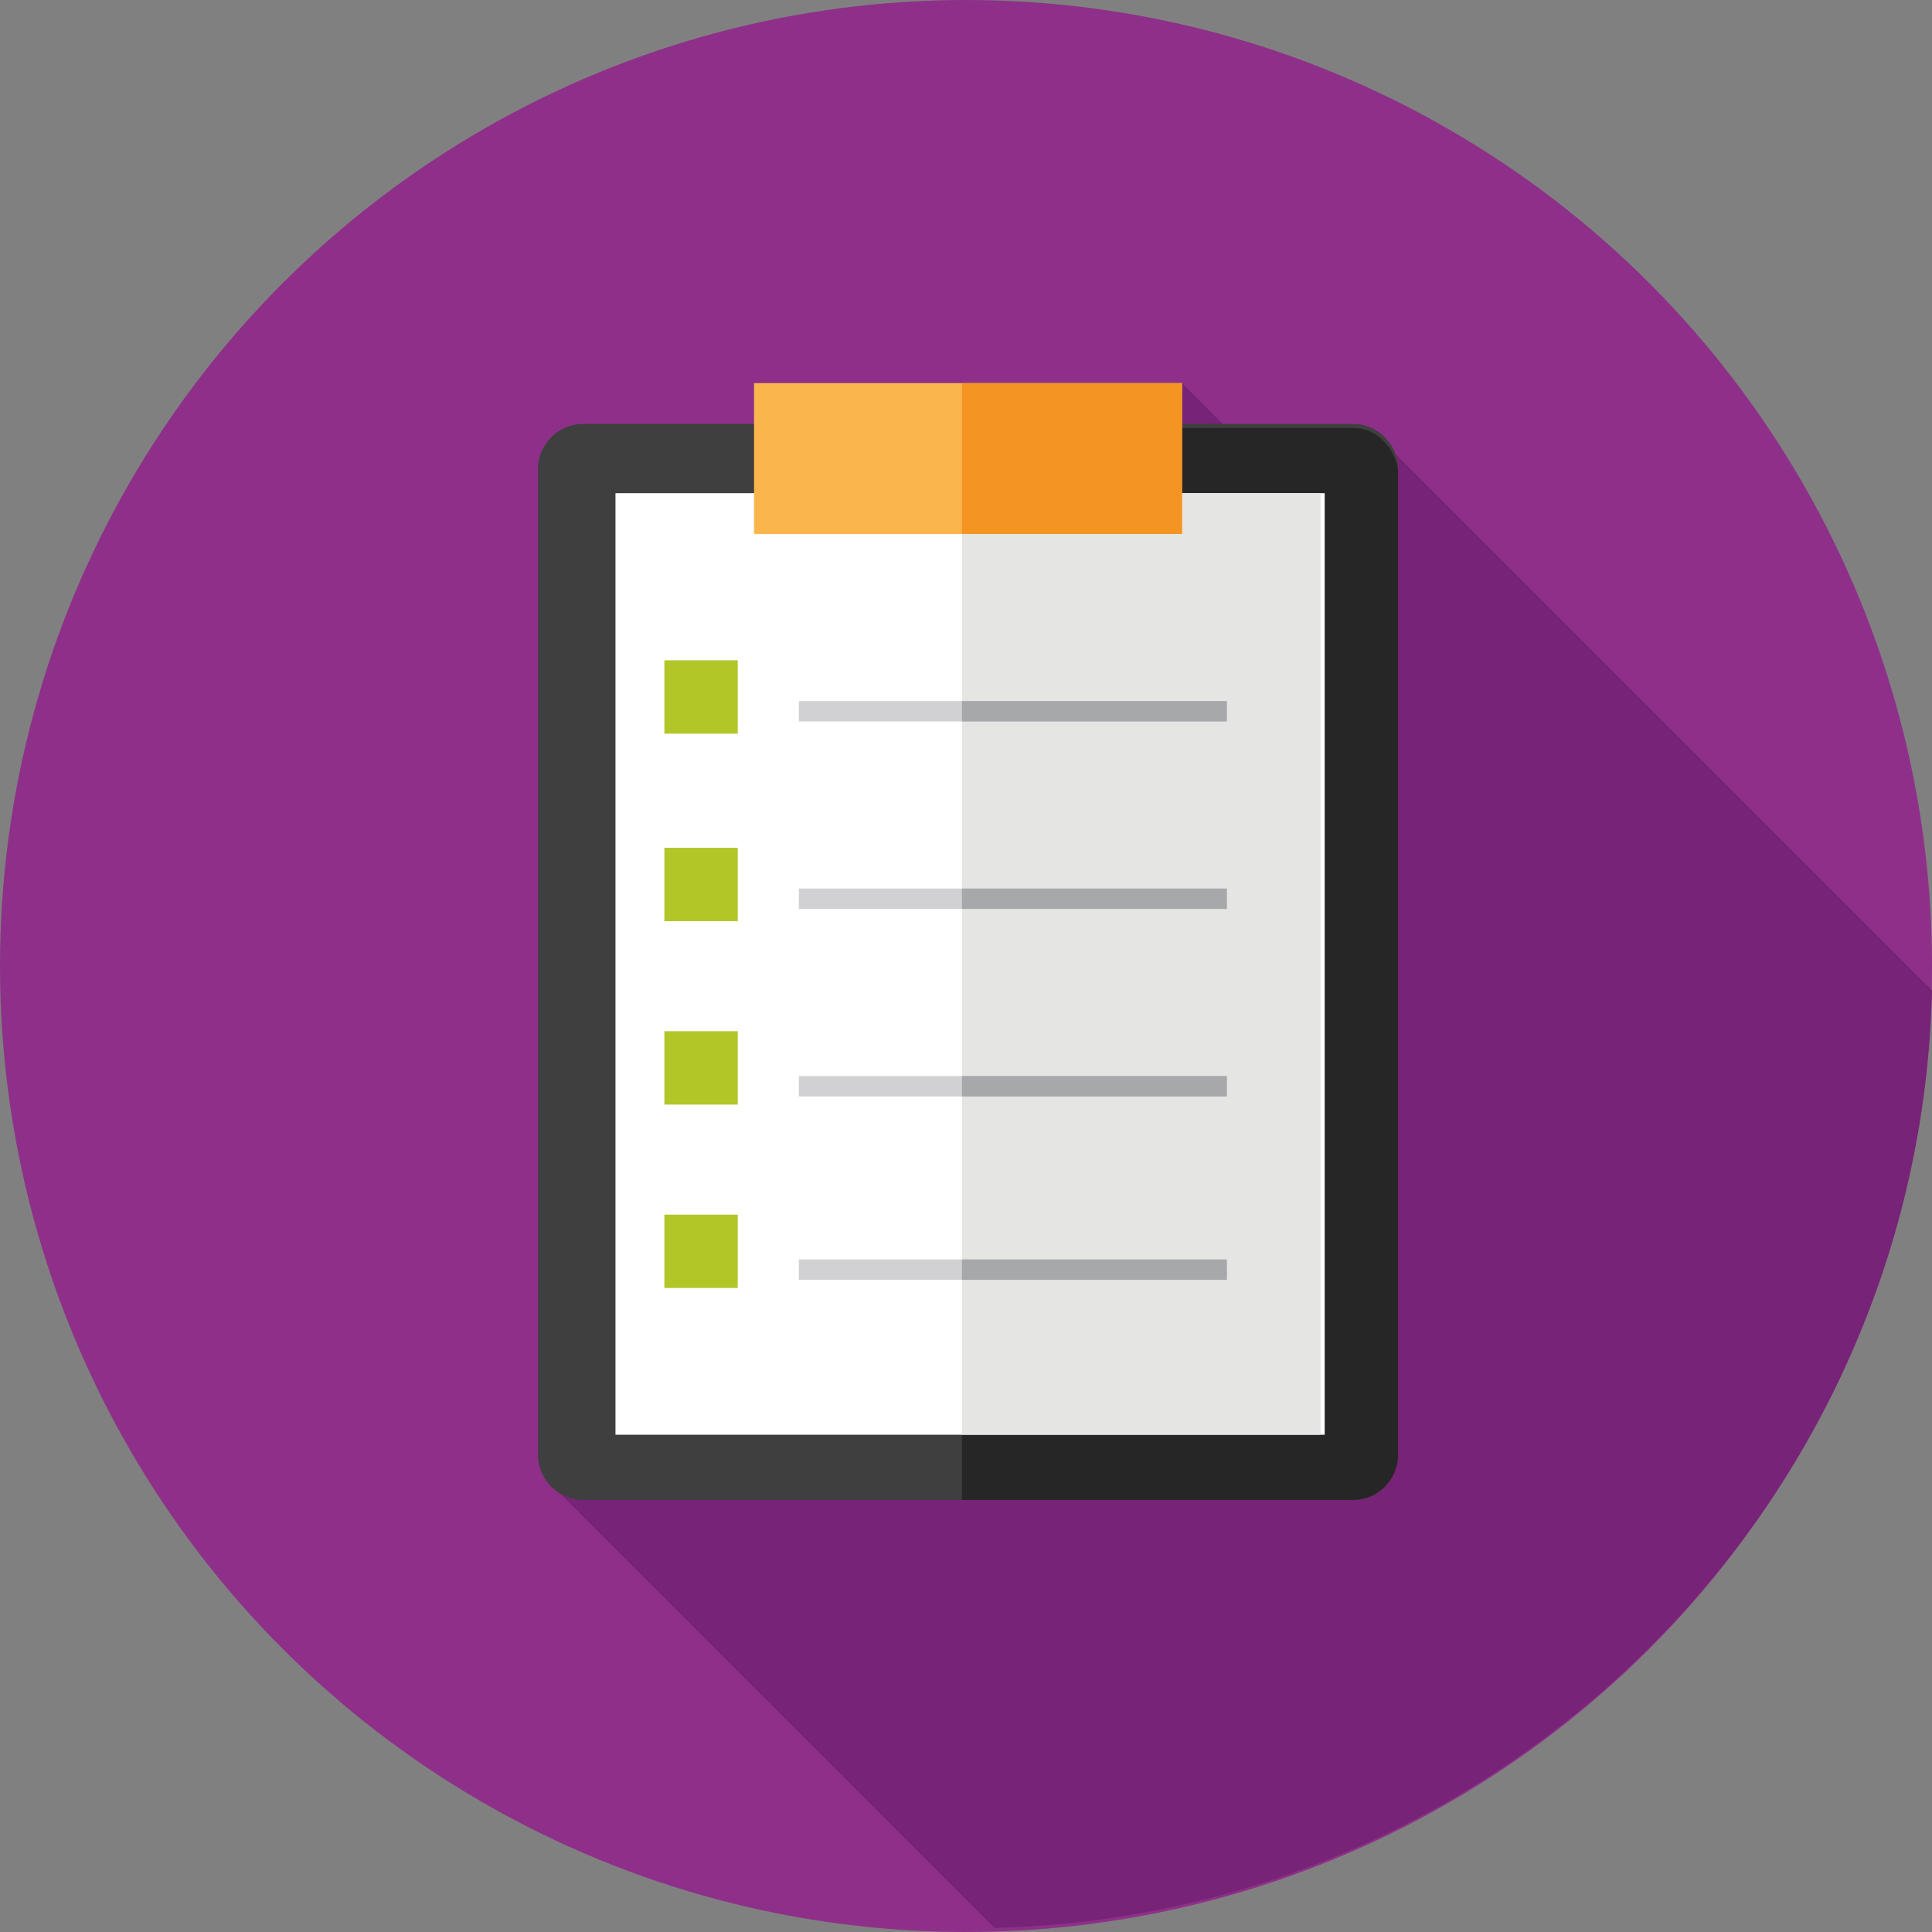 <?xml version="1.0" encoding="utf-8"?>
<!-- Generator: Adobe Illustrator 21.1.0, SVG Export Plug-In . SVG Version: 6.00 Build 0)  -->
<svg version="1.1" id="Layer_1" xmlns="http://www.w3.org/2000/svg" xmlns:xlink="http://www.w3.org/1999/xlink" x="0px" y="0px"
	 viewBox="0 0 47.4 47.4" style="enable-background:new 0 0 47.4 47.4;" xml:space="preserve">
<rect x="0" y="0" width="47.4" height="47.4" fill="#808080" stroke="none"/>
<style type="text/css">
	.st0{fill:#C41A1E;}
	.st1{fill:#A6191E;}
	.st2{fill:#FFFFFF;}
	.st3{fill:#E5E5E4;}
	.st4{fill:#5A5A5C;}
	.st5{fill:#4D4848;}
	.st6{fill:#3F3F3F;}
	.st7{fill:#272626;}
	.st8{fill:#3AAC4E;}
	.st9{fill:#FFDE17;}
	.st10{fill:#A6A8AA;}
	.st11{fill:#8E3089;}
	.st12{fill:#772377;}
	.st13{fill:#FAB64D;}
	.st14{fill:#F49523;}
	.st15{fill:#B3C628;}
	.st16{fill:#D1D1D3;}
</style>
<g>
	<circle class="st0" cx="80.9" cy="185.6" r="23.7"/>
	<path class="st1" d="M82.1,209.2c12.3-0.6,22.1-10.6,22.5-23l-11.3-11.3l-11.7,11.2l4.6,4.6l-20.5,2.1L82.1,209.2z"/>
	<path class="st2" d="M91.7,192.1H70.2c-0.9,0-1.6-0.7-1.6-1.6v-14c0-0.9,0.7-1.6,1.6-1.6h21.5c0.9,0,1.6,0.7,1.6,1.6v14
		C93.3,191.4,92.6,192.1,91.7,192.1z"/>
	<path class="st3" d="M91.7,174.9H80.9v17.2h10.8c0.9,0,1.6-0.7,1.6-1.6v-14C93.3,175.6,92.6,174.9,91.7,174.9z"/>
	<path class="st4" d="M91.7,192.8H70.2c-1.2,0-2.2-1-2.2-2.2v-14c0-1.2,1-2.2,2.2-2.2h21.5c1.2,0,2.2,1,2.2,2.2v14
		C93.9,191.8,92.9,192.8,91.7,192.8z M70.2,175.6c-0.5,0-0.9,0.4-0.9,0.9v14c0,0.5,0.4,0.9,0.9,0.9h21.5c0.5,0,0.9-0.4,0.9-0.9v-14
		c0-0.5-0.4-0.9-0.9-0.9H70.2z"/>
	<path class="st5" d="M91.7,174.3H80.9v1.3h10.8c0.5,0,0.9,0.4,0.9,0.9v14c0,0.5-0.4,0.9-0.9,0.9H80.9v1.3h10.8c1.2,0,2.2-1,2.2-2.2
		v-14C93.9,175.3,92.9,174.3,91.7,174.3z"/>
	<path class="st6" d="M94.8,193.5H67.1c-1,0-1.8-0.8-1.8-1.8l0,0c0-1,0.8-1.8,1.8-1.8h27.7c1,0,1.8,0.8,1.8,1.8l0,0
		C96.5,192.7,95.8,193.5,94.8,193.5z"/>
	<path class="st7" d="M94.8,190H80.9v3.5h13.9c1,0,1.8-0.8,1.8-1.8S95.8,190,94.8,190z"/>
	<rect x="73.6" y="177.7" class="st8" width="2.6" height="10.5"/>
	<rect x="77.8" y="183" class="st0" width="2.6" height="5.3"/>
	<rect x="81.5" y="180.3" class="st9" width="2.6" height="7.9"/>
	<g>
		<rect x="85.6" y="181.4" class="st10" width="5.3" height="0.5"/>
		<rect x="85.6" y="182.6" class="st10" width="5.3" height="0.5"/>
		<rect x="85.6" y="185.1" class="st10" width="5.3" height="0.5"/>
		<rect x="85.6" y="183.9" class="st10" width="5.3" height="0.5"/>
	</g>
</g>
<g>
	<circle class="st0" cx="80.9" cy="185.6" r="23.7"/>
	<path class="st1" d="M82.1,209.2c12.3-0.6,22.1-10.6,22.5-23l-11.3-11.3l-11.7,11.2l4.6,4.6l-20.5,2.1L82.1,209.2z"/>
	<path class="st2" d="M91.7,192.1H70.2c-0.9,0-1.6-0.7-1.6-1.6v-14c0-0.9,0.7-1.6,1.6-1.6h21.5c0.9,0,1.6,0.7,1.6,1.6v14
		C93.3,191.4,92.6,192.1,91.7,192.1z"/>
	<path class="st3" d="M91.7,174.9H80.9v17.2h10.8c0.9,0,1.6-0.7,1.6-1.6v-14C93.3,175.6,92.6,174.9,91.7,174.9z"/>
	<path class="st4" d="M91.7,192.8H70.2c-1.2,0-2.2-1-2.2-2.2v-14c0-1.2,1-2.2,2.2-2.2h21.5c1.2,0,2.2,1,2.2,2.2v14
		C93.9,191.8,92.9,192.8,91.7,192.8z M70.2,175.6c-0.5,0-0.9,0.4-0.9,0.9v14c0,0.5,0.4,0.9,0.9,0.9h21.5c0.5,0,0.9-0.4,0.9-0.9v-14
		c0-0.5-0.4-0.9-0.9-0.9H70.2z"/>
	<path class="st5" d="M91.7,174.3H80.9v1.3h10.8c0.5,0,0.9,0.4,0.9,0.9v14c0,0.5-0.4,0.9-0.9,0.9H80.9v1.3h10.8c1.2,0,2.2-1,2.2-2.2
		v-14C93.9,175.3,92.9,174.3,91.7,174.3z"/>
	<path class="st6" d="M94.8,193.5H67.1c-1,0-1.8-0.8-1.8-1.8l0,0c0-1,0.8-1.8,1.8-1.8h27.7c1,0,1.8,0.8,1.8,1.8l0,0
		C96.5,192.7,95.8,193.5,94.8,193.5z"/>
	<path class="st7" d="M94.8,190H80.9v3.5h13.9c1,0,1.8-0.8,1.8-1.8S95.8,190,94.8,190z"/>
	<rect x="73.6" y="177.7" class="st8" width="2.6" height="10.5"/>
	<rect x="77.8" y="183" class="st0" width="2.6" height="5.3"/>
	<rect x="81.5" y="180.3" class="st9" width="2.6" height="7.9"/>
	<g>
		<rect x="85.6" y="181.4" class="st10" width="5.3" height="0.5"/>
		<rect x="85.6" y="182.6" class="st10" width="5.3" height="0.5"/>
		<rect x="85.6" y="185.1" class="st10" width="5.3" height="0.5"/>
		<rect x="85.6" y="183.9" class="st10" width="5.3" height="0.5"/>
	</g>
</g>
<g>
	<circle class="st11" cx="23.7" cy="23.7" r="23.7"/>
	<path class="st12" d="M47.4,24.3L34,10.9l-1.5,2L29,9.4l-8.3,18.9l-7.2,8.1l10.9,10.9C36.9,47,47.1,36.9,47.4,24.3z"/>
	<path class="st6" d="M33.2,36.8H14.3c-0.6,0-1.1-0.5-1.1-1.1V11.5c0-0.6,0.5-1.1,1.1-1.1h18.9c0.6,0,1.1,0.5,1.1,1.1v24.2
		C34.2,36.4,33.8,36.8,33.2,36.8z"/>
	<path class="st7" d="M33.2,10.5h-9.6v26.3h9.6c0.6,0,1.1-0.5,1.1-1.1V11.5C34.2,11,33.8,10.5,33.2,10.5z"/>
	<rect x="15.1" y="12.1" class="st2" width="17.4" height="23.1"/>
	<rect x="23.6" y="12.1" class="st3" width="8.8" height="23.1"/>
	<rect x="18.5" y="9.4" class="st13" width="10.5" height="3.7"/>
	<rect x="23.6" y="9.4" class="st14" width="5.4" height="3.7"/>
	<g>
		<rect x="16.3" y="16.2" class="st15" width="1.8" height="1.8"/>
		<rect x="16.3" y="20.8" class="st15" width="1.8" height="1.8"/>
		<rect x="16.3" y="25.3" class="st15" width="1.8" height="1.8"/>
		<rect x="16.3" y="29.8" class="st15" width="1.8" height="1.8"/>
	</g>
	<g>
		<rect x="19.6" y="17.2" class="st16" width="10.5" height="0.5"/>
		<rect x="19.6" y="21.8" class="st16" width="10.5" height="0.5"/>
		<rect x="19.6" y="26.4" class="st16" width="10.5" height="0.5"/>
		<rect x="19.6" y="30.9" class="st16" width="10.5" height="0.5"/>
	</g>
	<g>
		<rect x="23.6" y="17.2" class="st10" width="6.5" height="0.5"/>
		<rect x="23.6" y="21.8" class="st10" width="6.5" height="0.5"/>
		<rect x="23.6" y="26.4" class="st10" width="6.5" height="0.5"/>
		<rect x="23.6" y="30.9" class="st10" width="6.5" height="0.5"/>
	</g>
</g>
</svg>
